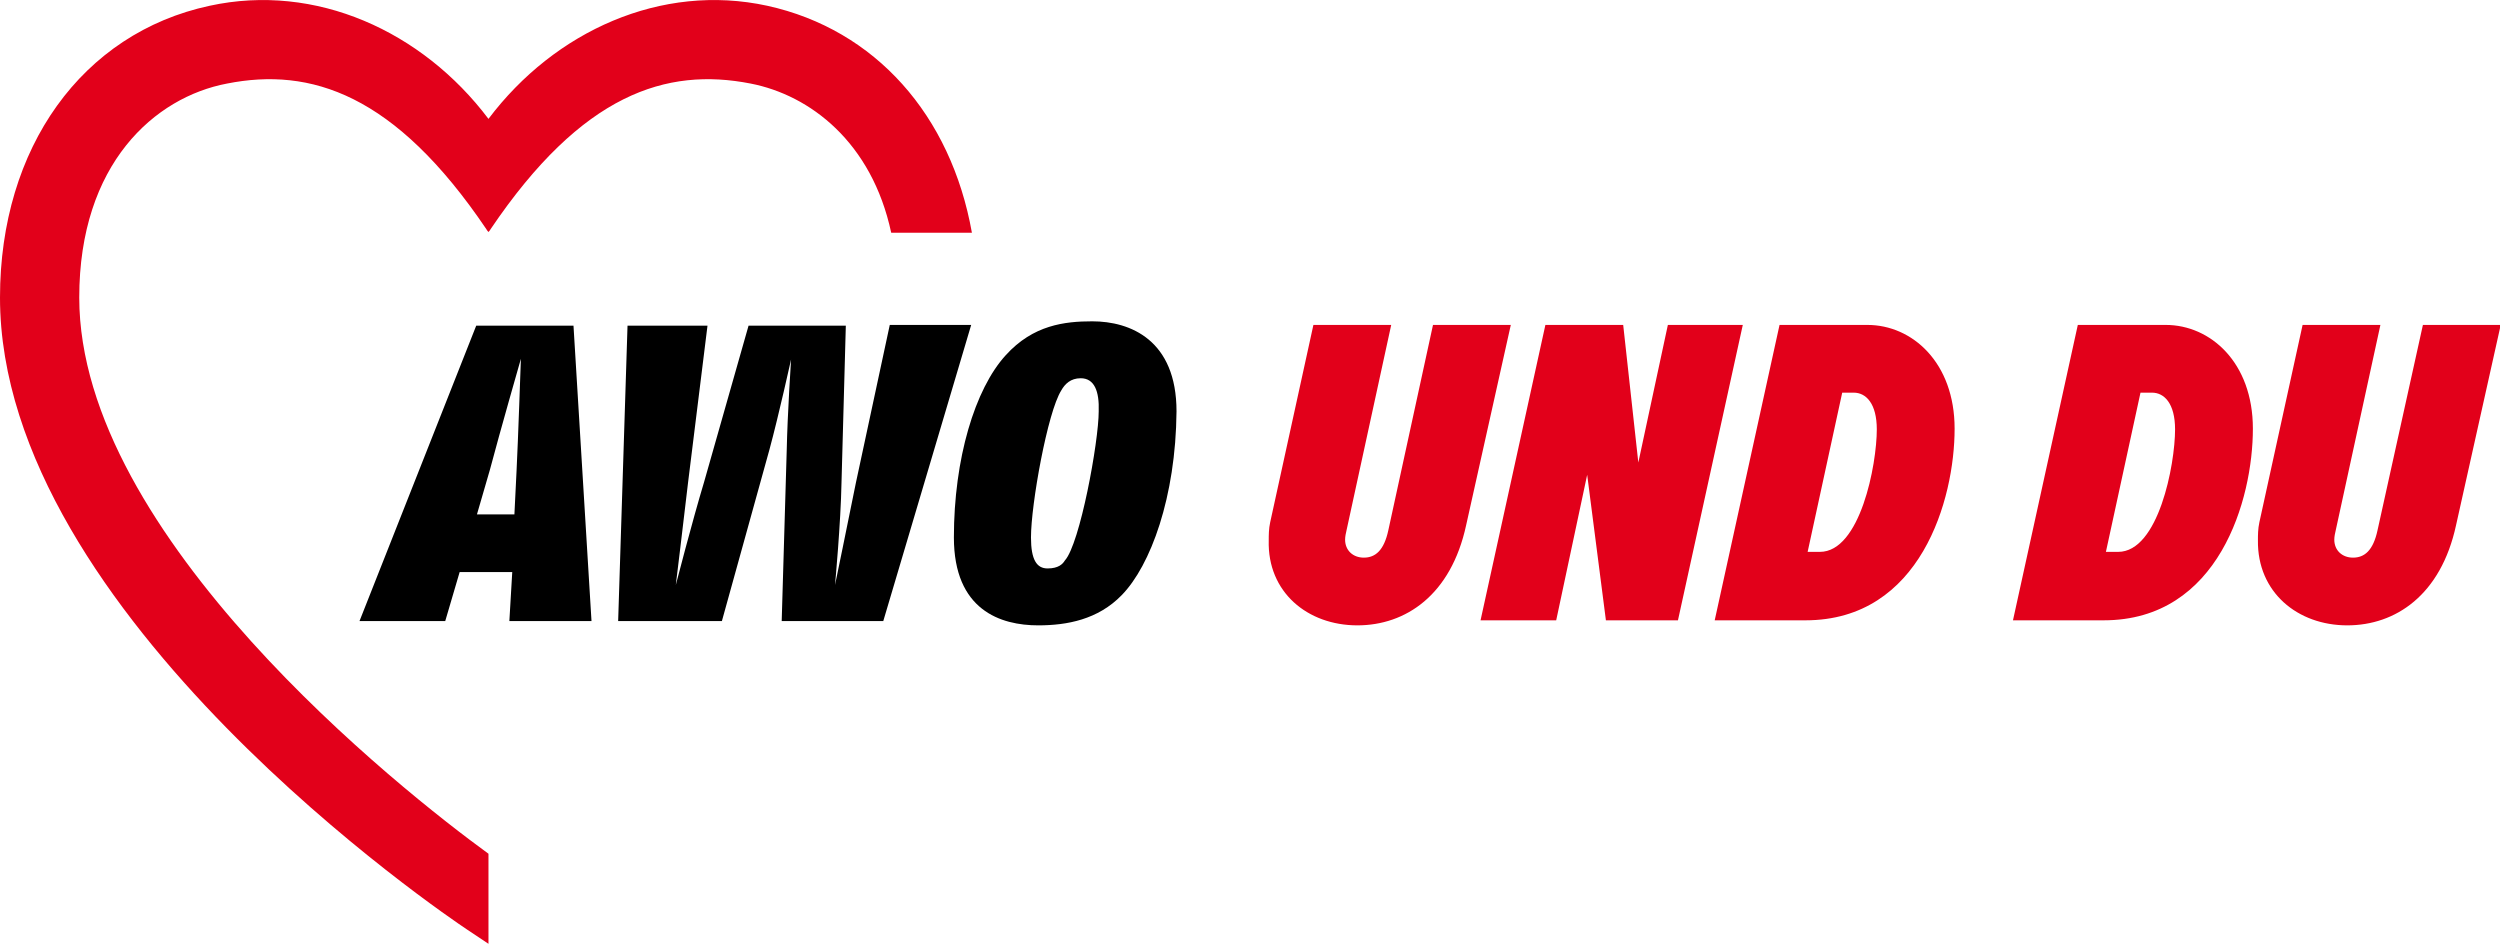 <?xml version="1.0" encoding="utf-8"?>
<!-- Generator: Adobe Illustrator 29.2.0, SVG Export Plug-In . SVG Version: 9.03 Build 55982)  -->
<svg version="1.0" id="Ebene_1" xmlns="http://www.w3.org/2000/svg" xmlns:xlink="http://www.w3.org/1999/xlink" x="0px" y="0px"
	 width="347px" height="131px" viewBox="0 0 347 131" style="enable-background:new 0 0 347 131;" xml:space="preserve">
<style type="text/css">
	.st0{fill:#E2001A;}
</style>
<g>
	<path class="st0" d="M134.9,32.3C132,16,121.5,4.1,106.5,0.8C91.8-2.4,77,4.3,67.8,16.5C58.6,4.3,43.8-2.4,29.1,0.8
		C11.4,4.6,0,20.5,0,41.3c0,44,62.1,85.9,64.8,87.7l3,2c0,0,0-5.1,0-12.5C55.7,109.7,11,74.4,11,41.3c0-18.6,10.5-27.8,20.5-29.7
		C43.1,9.3,54.8,13,67.5,31.8c0.1,0.2,0.3,0.4,0.3,0.4s0.2-0.2,0.3-0.4C80.8,13,92.5,9.3,104.2,11.6c8.2,1.6,16.8,8.1,19.5,20.7
		H134.9z"/>
	<path d="M68,65.2l-1.8,6.2h5.2l0.3-6.1c0.2-3.9,0.6-15.5,0.6-15.5S69.4,59.9,68,65.2 M70.7,86.2l0.4-6.8h-7.3l-2,6.8H49.9l16.2-41
		h13.5l2.5,41H70.7z"/>
	<path d="M122.6,86.2h-14.1l0.7-23.8c0.1-4.9,0.6-12.5,0.6-12.5s-1.7,7.7-3,12.5l-6.6,23.8H85.8l1.3-41h11.1L95.5,67
		c-0.6,5.2-1.7,14.2-1.7,14.2s2.3-8.9,3.9-14.2l6.2-21.8h13.5L116.8,67c-0.1,5.6-0.9,14.2-0.9,14.2s1.8-8.7,2.9-14.2l4.7-21.9h11.3
		L122.6,86.2z"/>
	<path d="M150,52.5c-1.4,0-2.2,0.8-2.7,1.7c-1.9,3-4.2,15.8-4.2,20.4c0,3.1,0.8,4.3,2.3,4.3s2.1-0.6,2.4-1.1
		c2.1-2.3,4.7-16.5,4.7-20.7C152.6,54.3,151.9,52.5,150,52.5 M155.7,82.6c-3.3,3.4-7.6,4.2-11.6,4.2c-5.2,0-11.7-2.1-11.7-12.2
		c0-10.9,2.9-20.6,7.2-25.3c3.8-4.2,8.2-4.7,12-4.7c5.3,0,11.7,2.6,11.7,12.5C163.2,69,159.7,78.5,155.7,82.6"/>
	<path class="st0" d="M325.8,86.8c6.7,0,13-4.2,15.1-13.9l6.2-27.8h-10.8L330,73.6c-0.6,2.8-1.8,3.8-3.4,3.8c-1.5,0-2.6-1-2.6-2.5
		c0-0.4,0.1-0.9,0.2-1.3l6.2-28.5h-10.8l-6,27.4c-0.2,0.9-0.2,1.8-0.2,2.5C313.3,82.2,318.9,86.8,325.8,86.8 M292.3,76.6l4.8-22.1
		h1.6c1.7,0,3.2,1.5,3.2,5.1c0,4.9-2.3,17-7.9,17H292.3z M288.4,45.1l-9,41H292c16,0,20.7-16.8,20.7-26.6c0-9.2-5.9-14.4-12.1-14.4
		H288.4z M250.9,76.6l4.8-22.1h1.6c1.7,0,3.2,1.5,3.2,5.1c0,4.9-2.3,17-7.9,17H250.9z M247,45.1l-9,41h12.6
		c16,0,20.7-16.8,20.7-26.6c0-9.2-5.9-14.4-12.1-14.4H247z M232.9,86.1l9-41h-10.4l-4.1,19.1l-2.1-19.1h-10.8l-9,41H216l4.3-20.2
		l2.6,20.2H232.9z M188.4,86.8c6.7,0,13-4.2,15.1-13.9l6.2-27.8h-10.8l-6.2,28.5c-0.6,2.8-1.8,3.8-3.4,3.8c-1.5,0-2.6-1-2.6-2.5
		c0-0.4,0.1-0.9,0.2-1.3l6.2-28.5h-10.8l-6,27.4c-0.2,0.9-0.2,1.8-0.2,2.5C175.9,82.2,181.5,86.8,188.4,86.8"/>
</g>
</svg>
